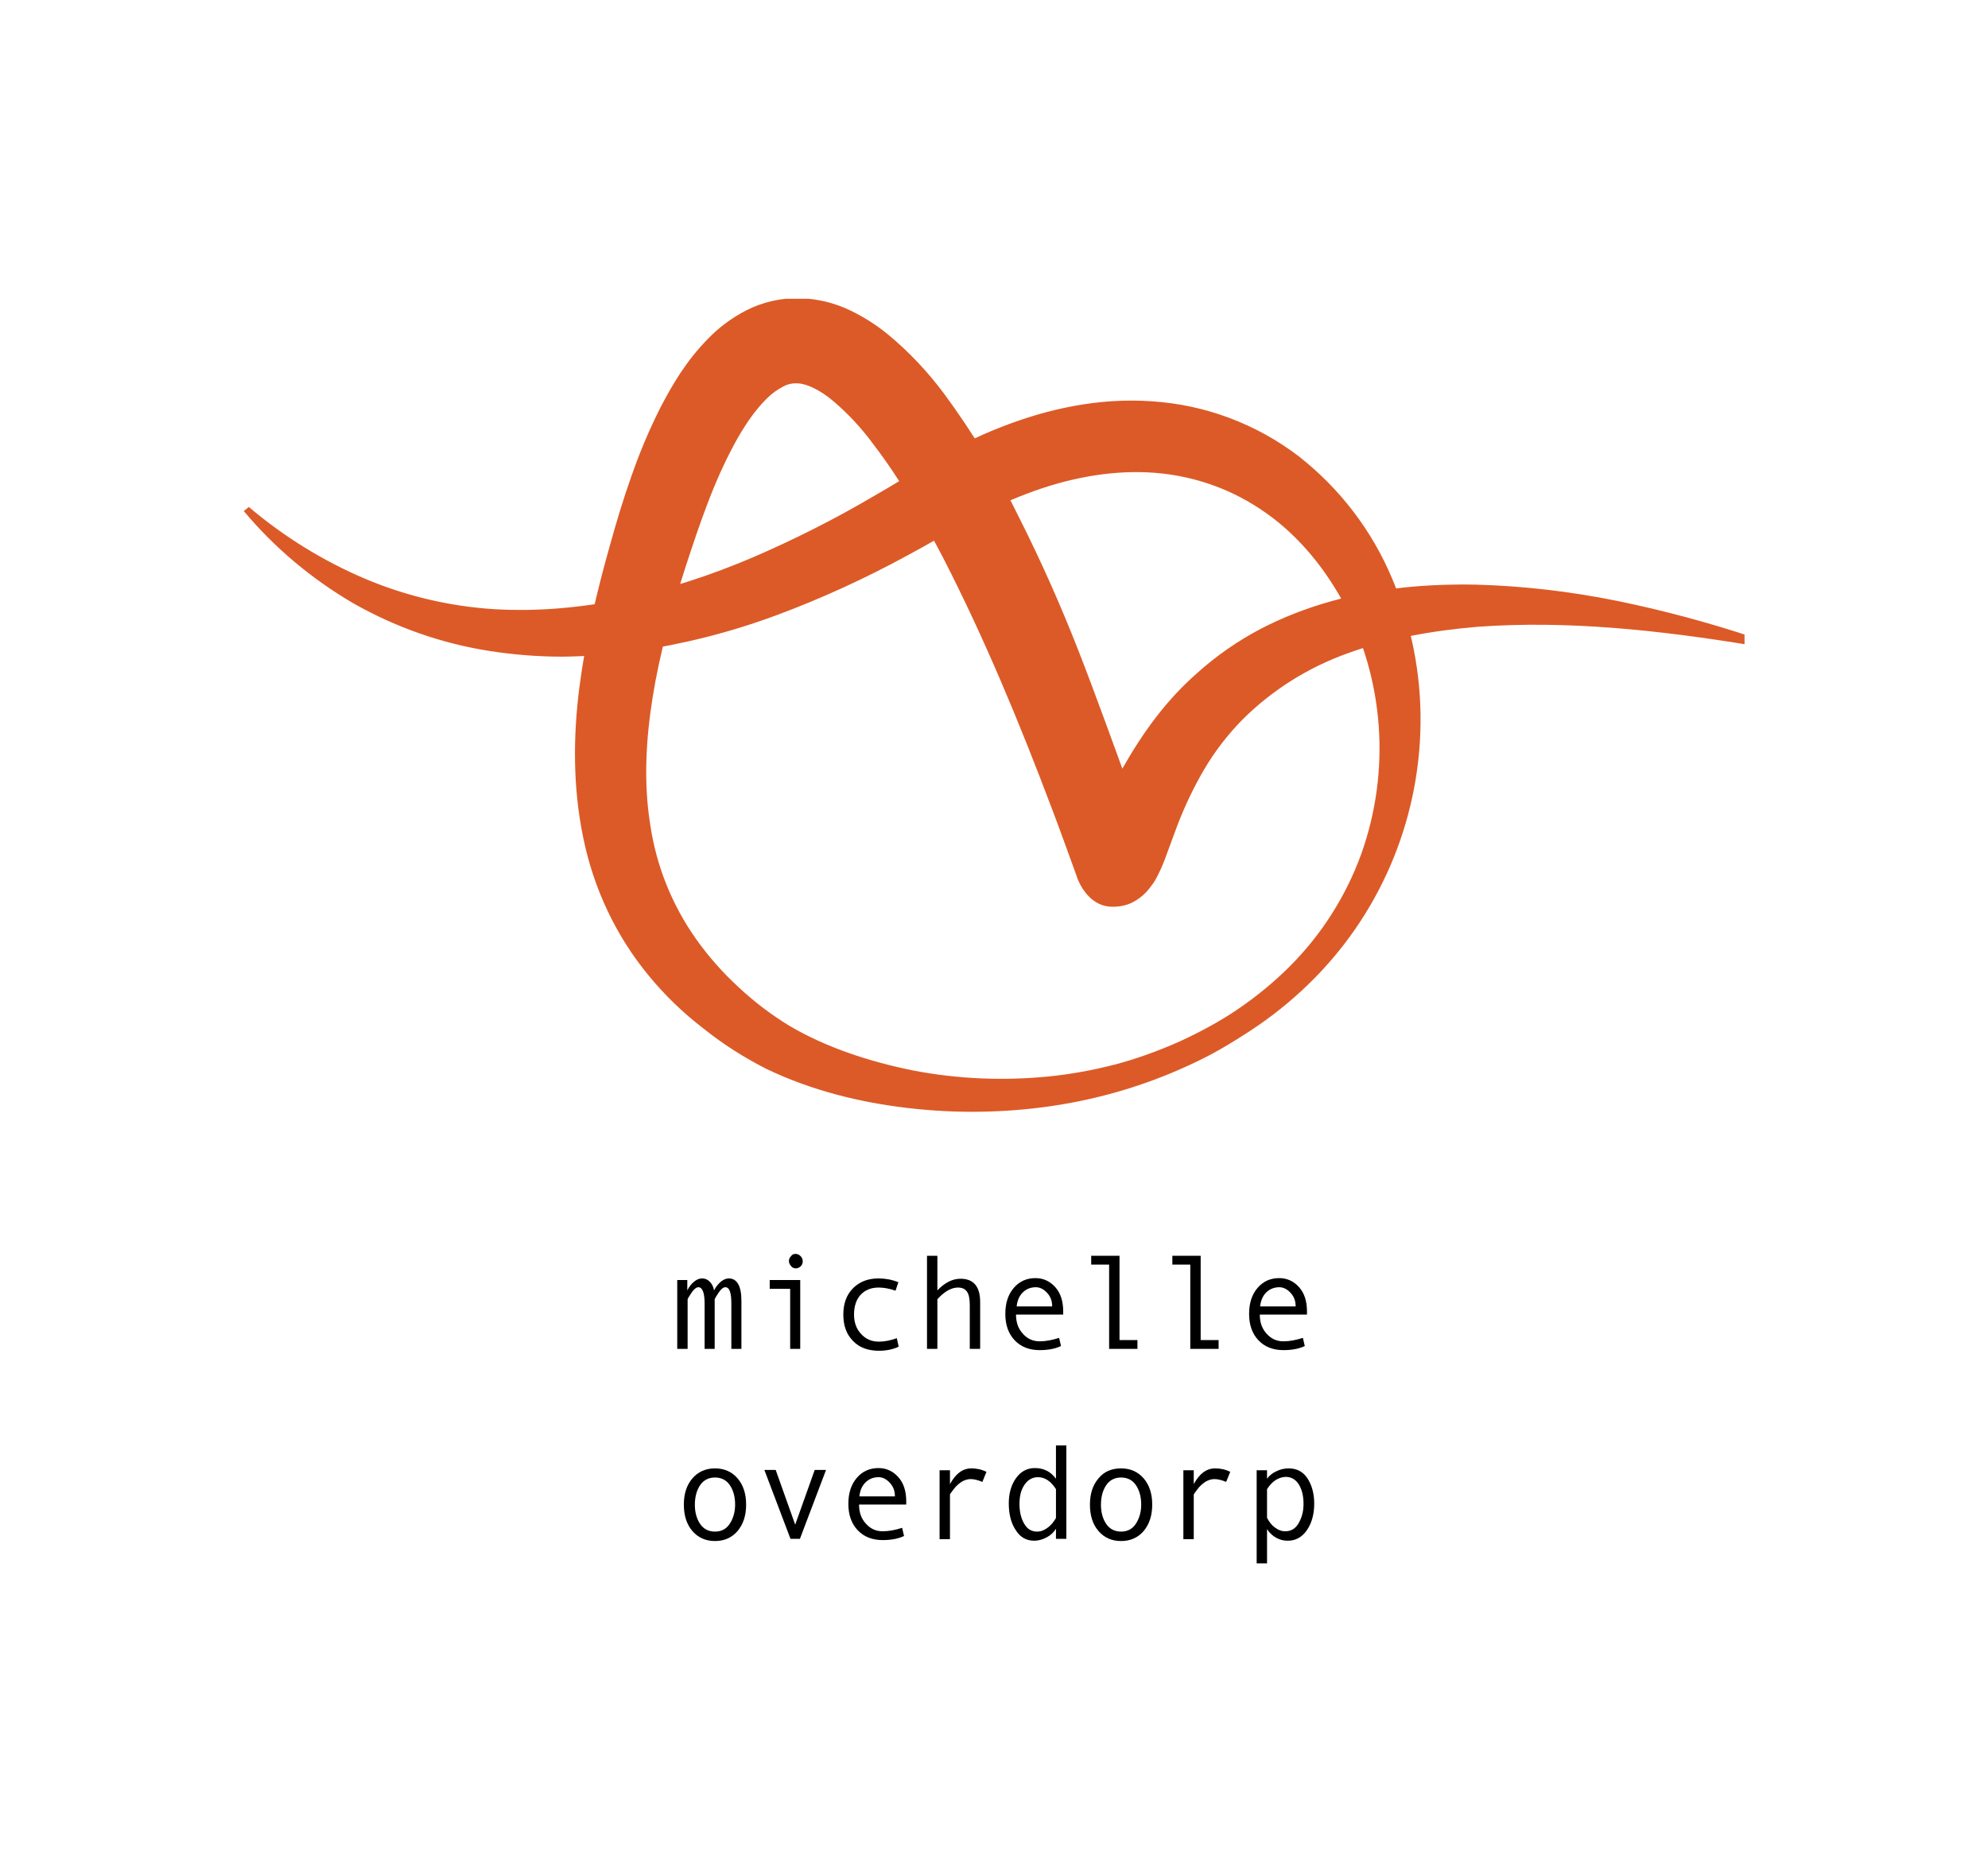 <?xml version="1.0" encoding="utf-8"?>
<!-- Generator: Adobe Illustrator 26.0.1, SVG Export Plug-In . SVG Version: 6.00 Build 0)  -->
<svg version="1.1" id="Laag_1" xmlns="http://www.w3.org/2000/svg" xmlns:xlink="http://www.w3.org/1999/xlink" x="0px" y="0px"
	 viewBox="0 0 632 592" style="enable-background:new 0 0 632 592;" xml:space="preserve">
<style type="text/css">
	.st0{enable-background:new    ;}
	.st1{clip-path:url(#SVGID_00000180362941523797381490000003495189127628950719_);}
	.st2{clip-path:url(#SVGID_00000070820347891557282140000001708683352266033027_);}
	.st3{fill:#DC5A27;}
</style>
<g id="titel">
	<g class="st0">
		<path d="M235.8,428.9h-3.3v-14.4c0-3.5-0.6-5.2-1.9-5.2c-0.7,0-1.4,0.6-2.2,1.8c-0.8,1.2-1.2,1.9-1.2,2v15.8H224v-14.4
			c0-3.5-0.7-5.2-2-5.2c-0.6,0-1.4,0.6-2.2,1.8c-0.8,1.2-1.2,1.9-1.2,2v15.8h-3.3V407h3.2v3.3c0.6-1.2,1.3-2.1,2.2-2.8
			c0.8-0.7,1.7-1,2.5-1c0.9,0,1.7,0.3,2.4,1c0.7,0.7,1.2,1.6,1.4,2.8c0.6-1.2,1.4-2.1,2.2-2.8c0.9-0.7,1.7-1,2.5-1
			c2.6,0,4,2.4,4,7.1V428.9z"/>
		<path d="M254.5,428.9h-3.3v-19.1h-6.5V407h9.7V428.9z M252.9,398.7c0.6,0,1.1,0.2,1.6,0.7c0.4,0.4,0.7,1,0.7,1.6
			c0,0.6-0.2,1.2-0.6,1.6c-0.4,0.4-1,0.7-1.6,0.7c-0.6,0-1.1-0.2-1.5-0.7c-0.4-0.5-0.7-1-0.7-1.6c0-0.6,0.2-1.1,0.7-1.6
			C251.8,398.9,252.3,398.7,252.9,398.7z"/>
		<path d="M285.7,428.2c-1.9,0.9-4,1.3-6.3,1.3c-3.4,0-6.2-1-8.2-3.1c-2.1-2.1-3.1-4.9-3.1-8.4c0-3.5,1-6.3,3.1-8.4
			c2.1-2.1,4.8-3.1,8.1-3.1c2.2,0,4.3,0.4,6.3,1.2l-0.9,2.7c-2-0.7-3.8-1-5.4-1c-2.4,0-4.3,0.8-5.7,2.3s-2.1,3.7-2.1,6.3
			c0,2.4,0.7,4.5,2.2,6.1c1.5,1.7,3.4,2.5,5.7,2.5c1.8,0,3.8-0.4,5.7-1.1L285.7,428.2z"/>
		<path d="M311.6,428.9h-3.3v-14c0-1.9-0.3-3.4-0.9-4.2c-0.6-0.9-1.6-1.3-2.9-1.3c-2,0-4.2,1.2-6.5,3.7v15.8h-3.3v-29.6h3.3v11
			c2.4-2.5,4.8-3.7,7.4-3.7c4.1,0,6.2,2.5,6.2,7.4V428.9z"/>
		<path d="M338,418h-15c0,2.5,0.7,4.5,2.2,6.1c1.4,1.6,3.2,2.4,5.3,2.4c2,0,4-0.4,6.2-1.1l0.6,2.6c-1.9,0.9-4.2,1.3-6.8,1.3
			c-3.2,0-5.9-1-7.9-3.1c-2-2.1-3-4.9-3-8.4c0-3.5,0.9-6.2,2.7-8.3c1.8-2.1,4.1-3.1,6.9-3.1c2.5,0,4.6,1,6.3,2.9
			c1.7,1.9,2.5,4.5,2.5,7.7V418z M334.5,415.4c0-1.7-0.5-3.1-1.6-4.3c-1.1-1.2-2.3-1.8-3.6-1.8c-1.7,0-3.1,0.6-4.2,1.7
			c-1.1,1.1-1.7,2.6-1.9,4.4H334.5z"/>
		<path d="M361.6,428.9h-9v-26.8h-5.7v-2.8h9v26.8h5.7V428.9z"/>
		<path d="M387.4,428.9h-9v-26.8h-5.7v-2.8h9v26.8h5.7V428.9z"/>
		<path d="M415.5,418h-15c0,2.5,0.7,4.5,2.2,6.1c1.4,1.6,3.2,2.4,5.3,2.4c2,0,4-0.4,6.2-1.1l0.6,2.6c-1.9,0.9-4.2,1.3-6.8,1.3
			c-3.2,0-5.9-1-7.9-3.1c-2-2.1-3-4.9-3-8.4c0-3.5,0.9-6.2,2.7-8.3c1.8-2.1,4.1-3.1,6.9-3.1c2.5,0,4.6,1,6.3,2.9
			c1.7,1.9,2.5,4.5,2.5,7.7V418z M411.9,415.4c0-1.7-0.5-3.1-1.6-4.3c-1.1-1.2-2.3-1.8-3.6-1.8c-1.7,0-3.1,0.6-4.2,1.7
			c-1.1,1.1-1.7,2.6-1.9,4.4H411.9z"/>
	</g>
	<g>
		<defs>
			<rect id="SVGID_1_" x="77.3" y="95" width="477.3" height="402.1"/>
		</defs>
		<clipPath id="SVGID_00000107572791622419226730000000370843138794178199_">
			<use xlink:href="#SVGID_1_"  style="overflow:visible;"/>
		</clipPath>
		<g style="clip-path:url(#SVGID_00000107572791622419226730000000370843138794178199_);">
			<g class="st0">
				<path d="M227.3,466.9c3,0,5.4,1.1,7.2,3.2c1.8,2.1,2.7,4.9,2.7,8.3c0,3.5-0.9,6.2-2.7,8.4c-1.8,2.1-4.2,3.2-7.2,3.2
					c-3,0-5.4-1.1-7.2-3.2c-1.8-2.1-2.7-4.9-2.7-8.4c0-3.4,0.9-6.2,2.7-8.3S224.3,466.9,227.3,466.9z M227.3,487
					c2,0,3.6-0.8,4.7-2.5s1.7-3.7,1.7-6.1c0-2.5-0.6-4.6-1.7-6.2c-1.1-1.6-2.7-2.4-4.7-2.4c-2,0-3.6,0.8-4.7,2.4
					c-1.1,1.6-1.7,3.7-1.7,6.3c0,2.4,0.6,4.5,1.7,6.1C223.7,486.2,225.3,487,227.3,487z"/>
				<path d="M262.6,467.4l-8.3,21.9h-3l-8.3-21.9h3.6l6.2,17.4l6.2-17.4H262.6z"/>
				<path d="M288.1,478.4h-15c0,2.5,0.7,4.5,2.2,6.1c1.4,1.6,3.2,2.4,5.3,2.4c2,0,4-0.4,6.2-1.1l0.6,2.6c-1.9,0.9-4.2,1.3-6.8,1.3
					c-3.2,0-5.9-1-7.9-3.1c-2-2.1-3-4.9-3-8.4c0-3.5,0.9-6.2,2.7-8.3c1.8-2.1,4.1-3.1,6.9-3.1c2.5,0,4.6,1,6.3,2.9
					c1.7,1.9,2.5,4.5,2.5,7.7V478.4z M284.5,475.8c0-1.7-0.5-3.1-1.6-4.3c-1.1-1.2-2.3-1.8-3.6-1.8c-1.7,0-3.1,0.6-4.2,1.7
					c-1.1,1.1-1.7,2.6-1.9,4.4H284.5z"/>
				<path d="M313.6,468l-1.3,3.2c-1.4-0.6-2.7-0.9-3.7-0.9c-1,0-1.9,0.3-2.8,0.8c-0.9,0.6-1.8,1.3-2.6,2.4c-0.8,1-1.2,1.6-1.2,1.7
					v14.2h-3.3v-21.9h3.3v4.4c1.8-3.3,4-5,6.8-5C310.4,466.9,312,467.2,313.6,468z"/>
				<path d="M339,489.3h-3.3v-3.2c-0.7,1.1-1.6,2-2.9,2.7c-1.3,0.7-2.6,1.1-4,1.1c-2.5,0-4.5-1.1-5.9-3.4c-1.5-2.2-2.2-5.1-2.2-8.5
					c0-3.2,0.8-5.9,2.3-8c1.5-2.1,3.5-3.2,6-3.2c2.8,0,5,1.1,6.7,3.4v-10.6h3.3V489.3z M335.7,482.6v-9.1c-1.6-2.5-3.5-3.8-5.7-3.8
					c-1.8,0-3.2,0.8-4.3,2.4c-1.1,1.6-1.6,3.6-1.6,6.1c0,2.5,0.5,4.6,1.5,6.3s2.3,2.5,4.1,2.5c0.8,0,1.7-0.2,2.5-0.7
					c0.8-0.4,1.6-1.1,2.4-2C335.3,483.3,335.7,482.8,335.7,482.6z"/>
				<path d="M356.4,466.9c3,0,5.4,1.1,7.2,3.2c1.8,2.1,2.7,4.9,2.7,8.3c0,3.5-0.9,6.2-2.7,8.4c-1.8,2.1-4.2,3.2-7.2,3.2
					c-3,0-5.4-1.1-7.2-3.2c-1.8-2.1-2.7-4.9-2.7-8.4c0-3.4,0.9-6.2,2.7-8.3C351,467.9,353.4,466.9,356.4,466.9z M356.4,487
					c2,0,3.6-0.8,4.7-2.5s1.7-3.7,1.7-6.1c0-2.5-0.6-4.6-1.7-6.2c-1.1-1.6-2.7-2.4-4.7-2.4c-2,0-3.6,0.8-4.7,2.4
					c-1.1,1.6-1.7,3.7-1.7,6.3c0,2.4,0.6,4.5,1.7,6.1C352.8,486.2,354.4,487,356.4,487z"/>
				<path d="M391.1,468l-1.3,3.2c-1.4-0.6-2.7-0.9-3.7-0.9c-1,0-1.9,0.3-2.8,0.8c-0.9,0.6-1.8,1.3-2.6,2.4s-1.2,1.6-1.2,1.7v14.2
					h-3.3v-21.9h3.3v4.4c1.8-3.3,4-5,6.8-5C387.9,466.9,389.5,467.2,391.1,468z"/>
			</g>
		</g>
	</g>
	<g>
		<defs>
			<rect id="SVGID_00000017516815659287070400000013202337701161097889_" x="77.3" y="95" width="477.3" height="402.1"/>
		</defs>
		<clipPath id="SVGID_00000030476250008079369880000011948623848955249840_">
			<use xlink:href="#SVGID_00000017516815659287070400000013202337701161097889_"  style="overflow:visible;"/>
		</clipPath>
		<g style="clip-path:url(#SVGID_00000030476250008079369880000011948623848955249840_);">
			<g class="st0">
				<path d="M402.8,470.2c0.7-1,1.7-1.8,3-2.4c1.2-0.6,2.5-0.9,3.9-0.9c2.5,0,4.5,1,5.9,3.1s2.2,4.8,2.2,8.1c0,3.4-0.8,6.2-2.3,8.4
					c-1.5,2.2-3.5,3.4-6.1,3.4c-1.4,0-2.6-0.3-3.8-1c-1.2-0.7-2.1-1.6-2.8-2.7v11.8h-3.3v-30.5h3.3V470.2z M402.8,473.5v9.1
					c0.6,1.2,1.4,2.3,2.5,3.1c1.1,0.8,2.1,1.2,3.3,1.2c1.8,0,3.2-0.8,4.2-2.5c1-1.7,1.6-3.7,1.6-6.2c0-2.5-0.5-4.6-1.5-6.2
					c-1-1.6-2.4-2.4-4.2-2.4C406.4,469.7,404.4,471,402.8,473.5z"/>
			</g>
			<path class="st3" d="M79.1,161.2c11.1,9.4,23.5,17.1,36.9,22.8c13,5.5,26.9,8.8,41.1,9.7c7,0.4,14,0.3,21-0.3
				c7-0.6,14-1.6,20.9-3.1c13.8-3.1,27.3-7.5,40.4-13.1c13.2-5.7,25.9-12.1,38.3-19.4c3.1-1.8,6.2-3.6,9.3-5.5l4.6-2.9
				c1.8-1.1,3.1-1.9,4.9-3c6.9-4,14.1-7.6,21.5-10.5c14.9-5.9,31.4-9.5,48.2-8.3c17,1.1,33.2,7.2,46.7,17.5
				c13,10.2,23.2,23.5,29.6,38.7c6.2,14.7,9.3,30.5,9.1,46.4c-0.4,31.4-13.3,61.3-36,83.1c-5.5,5.3-11.5,10.1-17.9,14.3
				c-3.2,2.1-6.4,4.1-9.7,6s-6.7,3.6-10.2,5.2c-13.9,6.4-28.5,10.7-43.6,12.9c-15.1,2.2-30.5,2.4-45.7,0.6
				c-15.2-1.8-30.4-5.5-44.8-12.4c-7.1-3.6-13.9-7.9-20.1-12.9c-6.4-4.9-12.2-10.5-17.3-16.7c-10.5-12.7-17.6-27.8-20.9-44
				c-3.3-16-3.2-32.3-1.2-47.8s5.6-30.6,9.7-45.1c2-7.2,4.2-14.6,6.8-21.9c2.6-7.5,5.7-14.9,9.3-22c3.8-7.3,8.1-14.6,14.8-21.5
				c3.6-3.8,7.8-6.9,12.4-9.3c5.3-2.7,11.2-4,17.1-3.9c5.6,0.2,11.1,1.5,16.2,4c4.3,2.1,8.4,4.7,12.1,7.8
				c6.5,5.4,12.3,11.6,17.4,18.4c9.3,12.6,17.4,26,24.2,40c6.9,13.7,13,27.5,18.5,41.5s14.1,37.9,14.1,37.9
				c6.6-11.6,13.9-21.7,23.8-30.4c6.1-5.5,12.9-10.2,20.1-14c7.1-3.7,14.6-6.6,22.4-8.8c15.3-4.3,30.9-5.6,46.2-5.3
				c15.1,0.4,30.2,2.2,45,5.2c14.6,3,29.1,6.9,43.2,11.6l-0.6,2.5c-29.1-4.8-58.6-8-87.2-5.9c-14.3,1.2-28.3,3.7-41.2,8.4
				c-12.6,4.5-24.1,11.7-33.6,21.2c-4.6,4.7-8.6,9.9-12,15.6c-3.4,5.8-6.3,11.9-8.7,18.2l-3.8,10.3c-0.9,2.4-1.9,4.6-3.1,6.8
				c-0.6,1-1.3,1.9-2,2.8c-1.5,1.9-3.4,3.4-5.6,4.5c-2,0.9-4.2,1.3-6.4,1.2c-4.7-0.1-7.9-3.5-9.7-6.7c-0.4-0.7-0.7-1.4-1-2.1
				l-0.6-1.7c-2.6-7.1-5-13.9-7.6-20.7c-10.3-27.3-21.5-54.3-34.6-79.8c-6.6-12.6-13.7-25-21.9-35.7c-3.7-5.1-8-9.8-12.8-13.9
				c-4.4-3.8-8.9-5.8-11.6-5.8c-1.5-0.1-3,0.2-4.3,0.9c-2,1-3.8,2.3-5.4,3.9c-3.8,3.7-7.4,9-10.5,14.8c-3.2,6-6,12.3-8.4,18.7
				c-2.5,6.5-4.7,13.2-7,20.2c-4.4,13.8-8.2,27.5-10.4,41.2s-2.9,27.4-0.8,40.5c1.9,13.1,6.9,25.6,14.6,36.5
				c3.9,5.5,8.4,10.6,13.4,15.2c5,4.7,10.4,8.8,16.3,12.4c11.7,6.9,25.5,11.4,39.4,14.2c14.1,2.7,28.5,3.3,42.8,1.9
				c7.1-0.7,14.2-2,21.2-3.8c6.9-1.8,13.7-4.3,20.3-7.2c3.3-1.5,6.5-3.1,9.6-4.8s6.3-3.6,9.2-5.6c5.9-4,11.5-8.6,16.5-13.6
				c10.1-10.1,17.8-22.2,22.7-35.6c9.5-26.5,7.4-55.8-5.9-80.6c-6.5-11.8-15.3-22.1-26.1-29.2c-10.6-7.1-23-11.1-35.8-11.7
				c-12.8-0.6-25.9,2-38.5,6.8c-6.4,2.4-12.5,5.4-18.5,8.7c-1.4,0.8-3.3,1.8-4.6,2.6l-4.9,2.8c-3.3,1.9-6.6,3.7-9.9,5.5
				c-13.4,7.3-27.3,13.7-41.6,19c-14.5,5.4-29.5,9.2-44.7,11.4c-7.7,1.1-15.4,1.7-23.2,1.8c-7.8,0-15.6-0.6-23.3-1.8
				c-15.4-2.4-30.1-7.6-43.6-15.3c-13.1-7.7-24.8-17.5-34.6-29.2L79.1,161.2z"/>
		</g>
	</g>
</g>
</svg>
